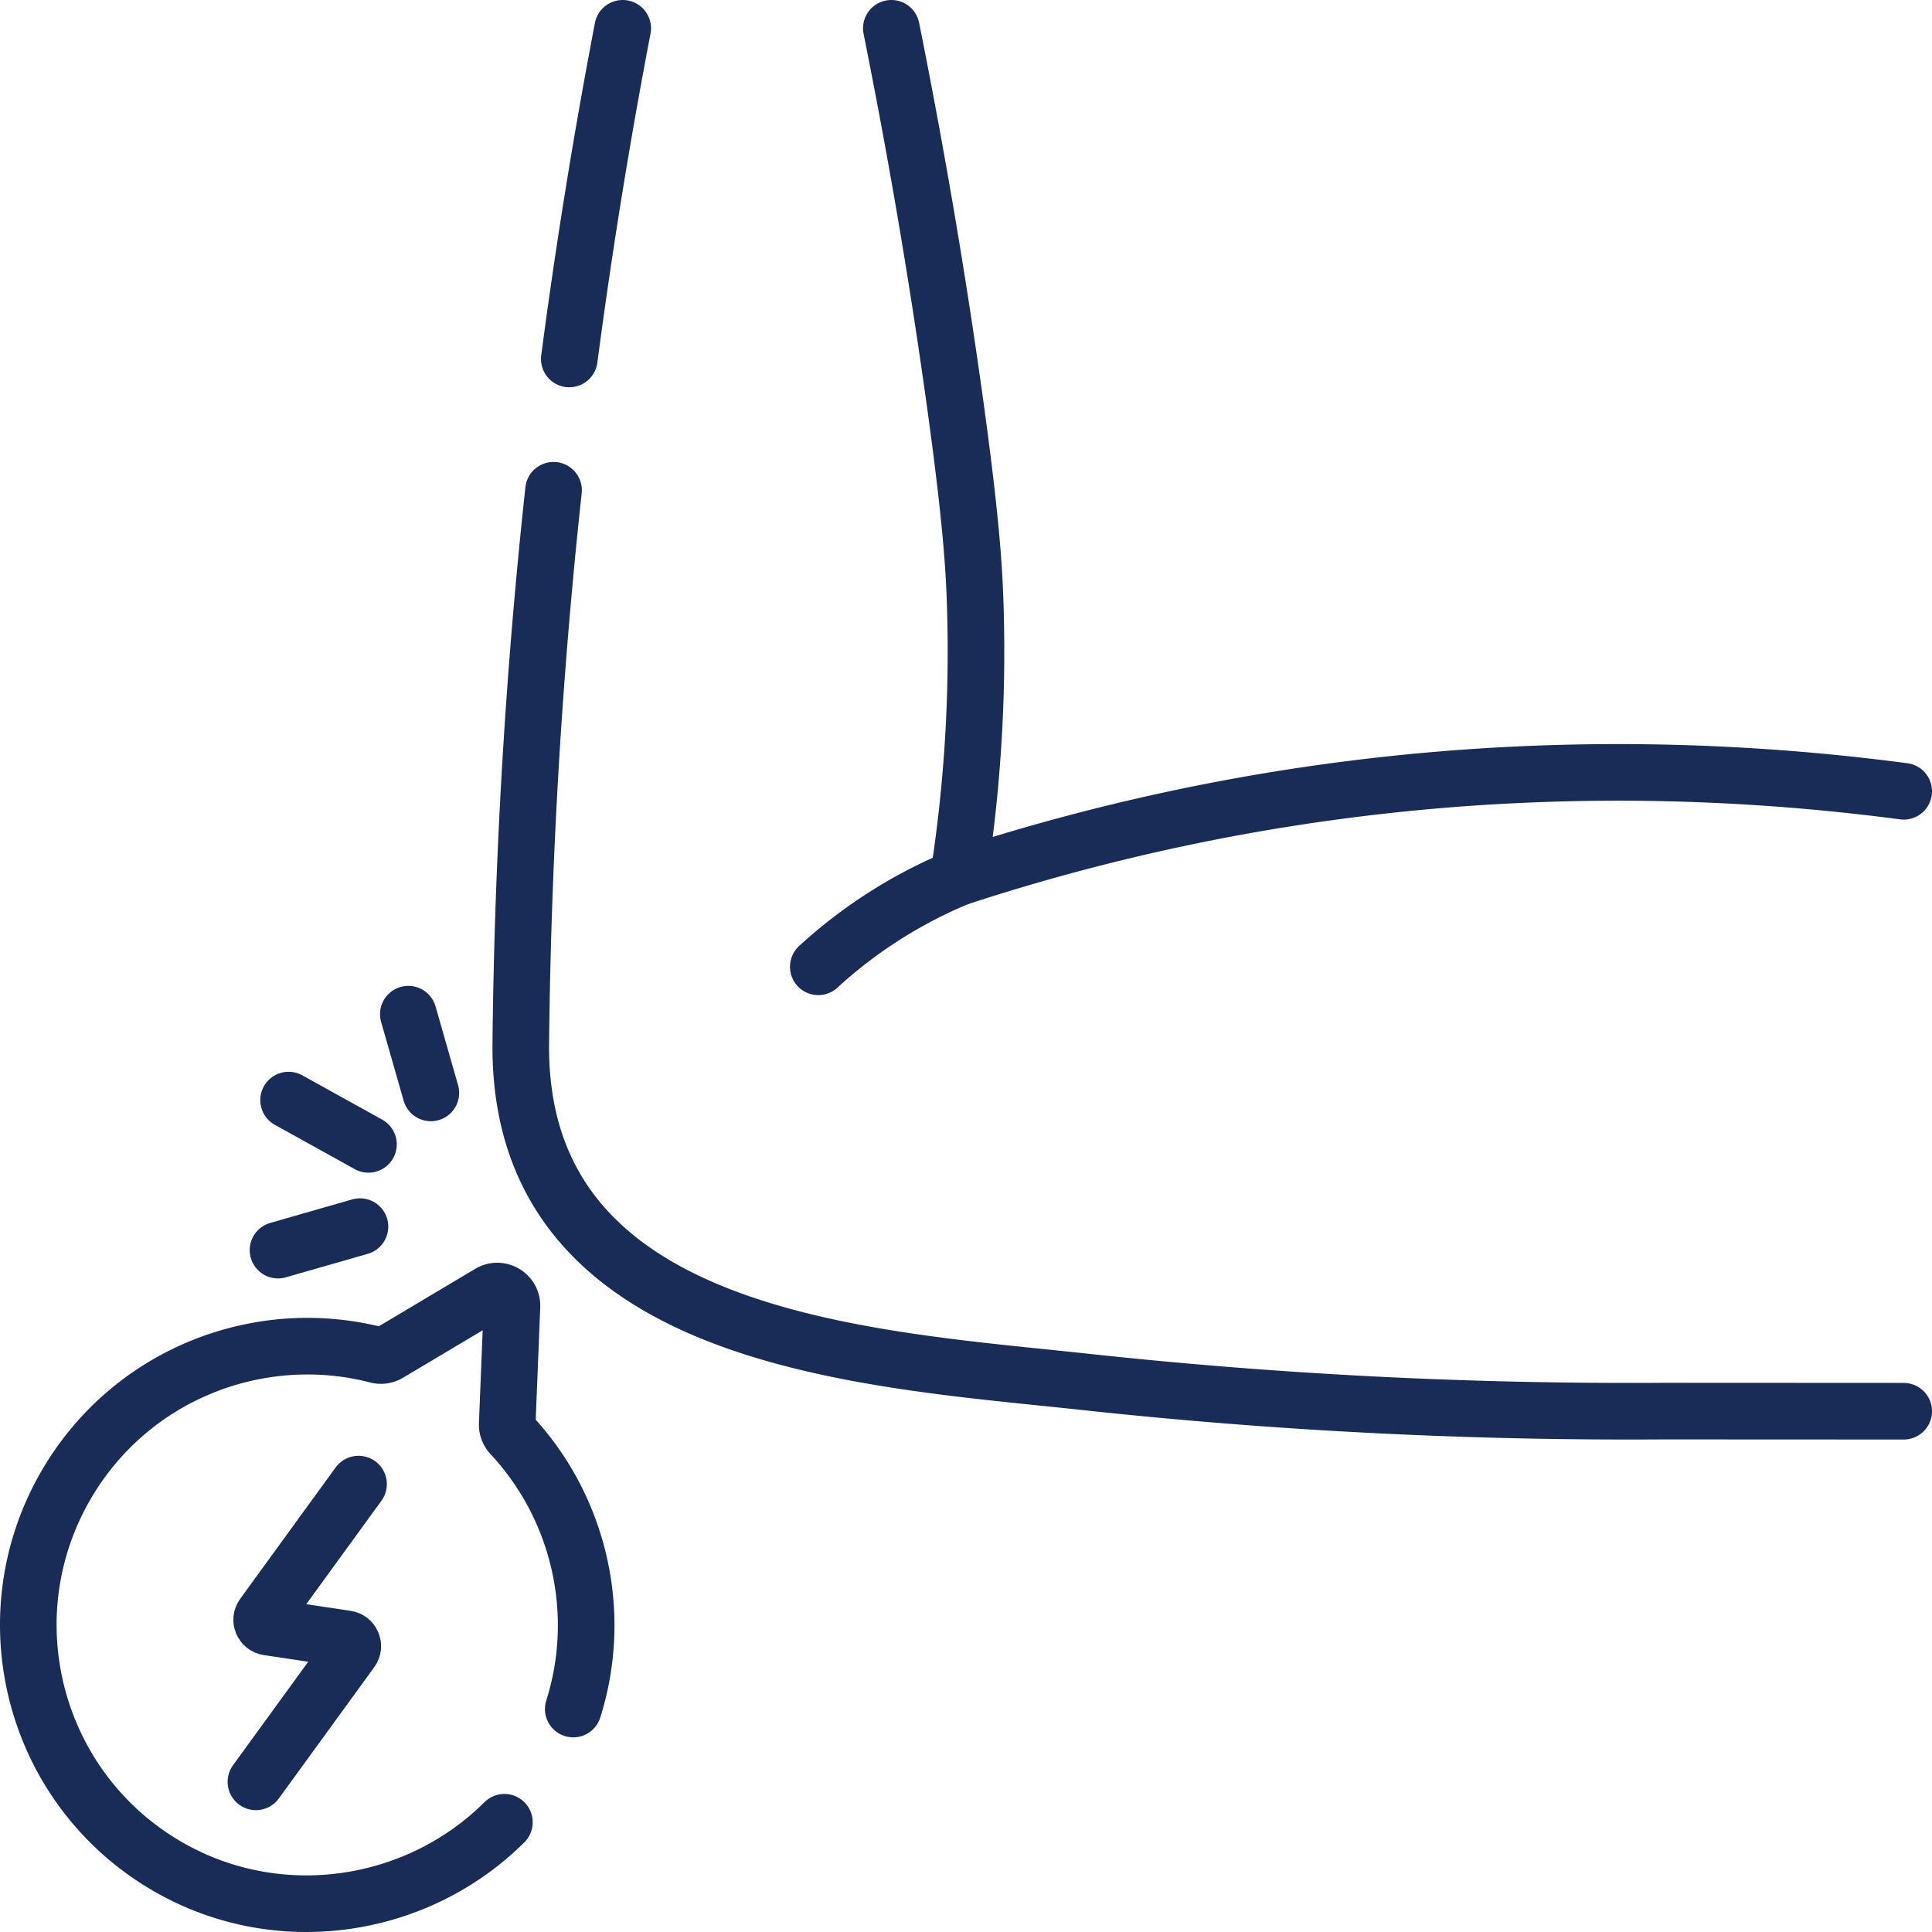 <svg xmlns="http://www.w3.org/2000/svg" version="1.1" xmlns:xlink="http://www.w3.org/1999/xlink" xmlns:svgjs="http://svgjs.com/svgjs" width="512" height="512" x="0" y="0" viewBox="0 0 512 512" style="enable-background:new 0 0 512 512" xml:space="preserve" class=""><g><path d="M236.215 7.5c7.671 38.223 12.731 70.106 16.054 93.421 5.017 35.206 5.822 49.106 6.138 58.178a387.492 387.492 0 0 1-4.42 73.449 559.968 559.968 0 0 1 74.449-18.863c69.088-12.528 129.829-10.088 176.065-3.982" style="stroke-width:15;stroke-linecap:round;stroke-linejoin:round;stroke-miterlimit:10;" fill="none" stroke="#192b57" stroke-width="15" stroke-linecap="round" stroke-linejoin="round" stroke-miterlimit="10" data-original="#000000"></path><path d="M146.693 129.925a1507.618 1507.618 0 0 0-8.679 146.556c-.805 79.143 91.918 83.482 149.532 89.728a1339.496 1339.496 0 0 0 153.397 7.75l63.558.03M165.025 7.5a1523.683 1523.683 0 0 0-14.157 87.627" style="stroke-width:15;stroke-linecap:round;stroke-linejoin:round;stroke-miterlimit:10;" fill="none" stroke="#192b57" stroke-width="15" stroke-linecap="round" stroke-linejoin="round" stroke-miterlimit="10" data-original="#000000"></path><path d="M253.988 232.544a126.563 126.563 0 0 0-37.131 23.669M151.918 452.915c8.046-25.415 1.635-53.297-16.43-72.657a3.93 3.93 0 0 1-1.071-2.836l1.256-31.21c.125-3.098-3.237-5.098-5.901-3.511l-26.83 15.987a3.94 3.94 0 0 1-3.01.413c-30.999-8.033-64.823 4.858-82.024 33.762-21.179 35.588-9.019 81.759 27.265 102.207 29.29 16.506 65.592 10.652 88.497-12.152" style="stroke-width:15;stroke-linecap:round;stroke-linejoin:round;stroke-miterlimit:10;" fill="none" stroke="#192b57" stroke-width="15" stroke-linecap="round" stroke-linejoin="round" stroke-miterlimit="10" data-original="#000000"></path><path d="m95.016 393.299-25.299 34.813c-.863 1.187-.159 2.867 1.293 3.084l20.819 3.115c1.452.217 2.156 1.897 1.293 3.084l-25.299 34.813M114.183 289.633l-5.971-20.866M95.396 325.067l-21.719 6.232M97.647 303.27l-21.173-11.735" style="stroke-width:15;stroke-linecap:round;stroke-linejoin:round;stroke-miterlimit:10;" fill="none" stroke="#192b57" stroke-width="15" stroke-linecap="round" stroke-linejoin="round" stroke-miterlimit="10" data-original="#000000"></path></g></svg>